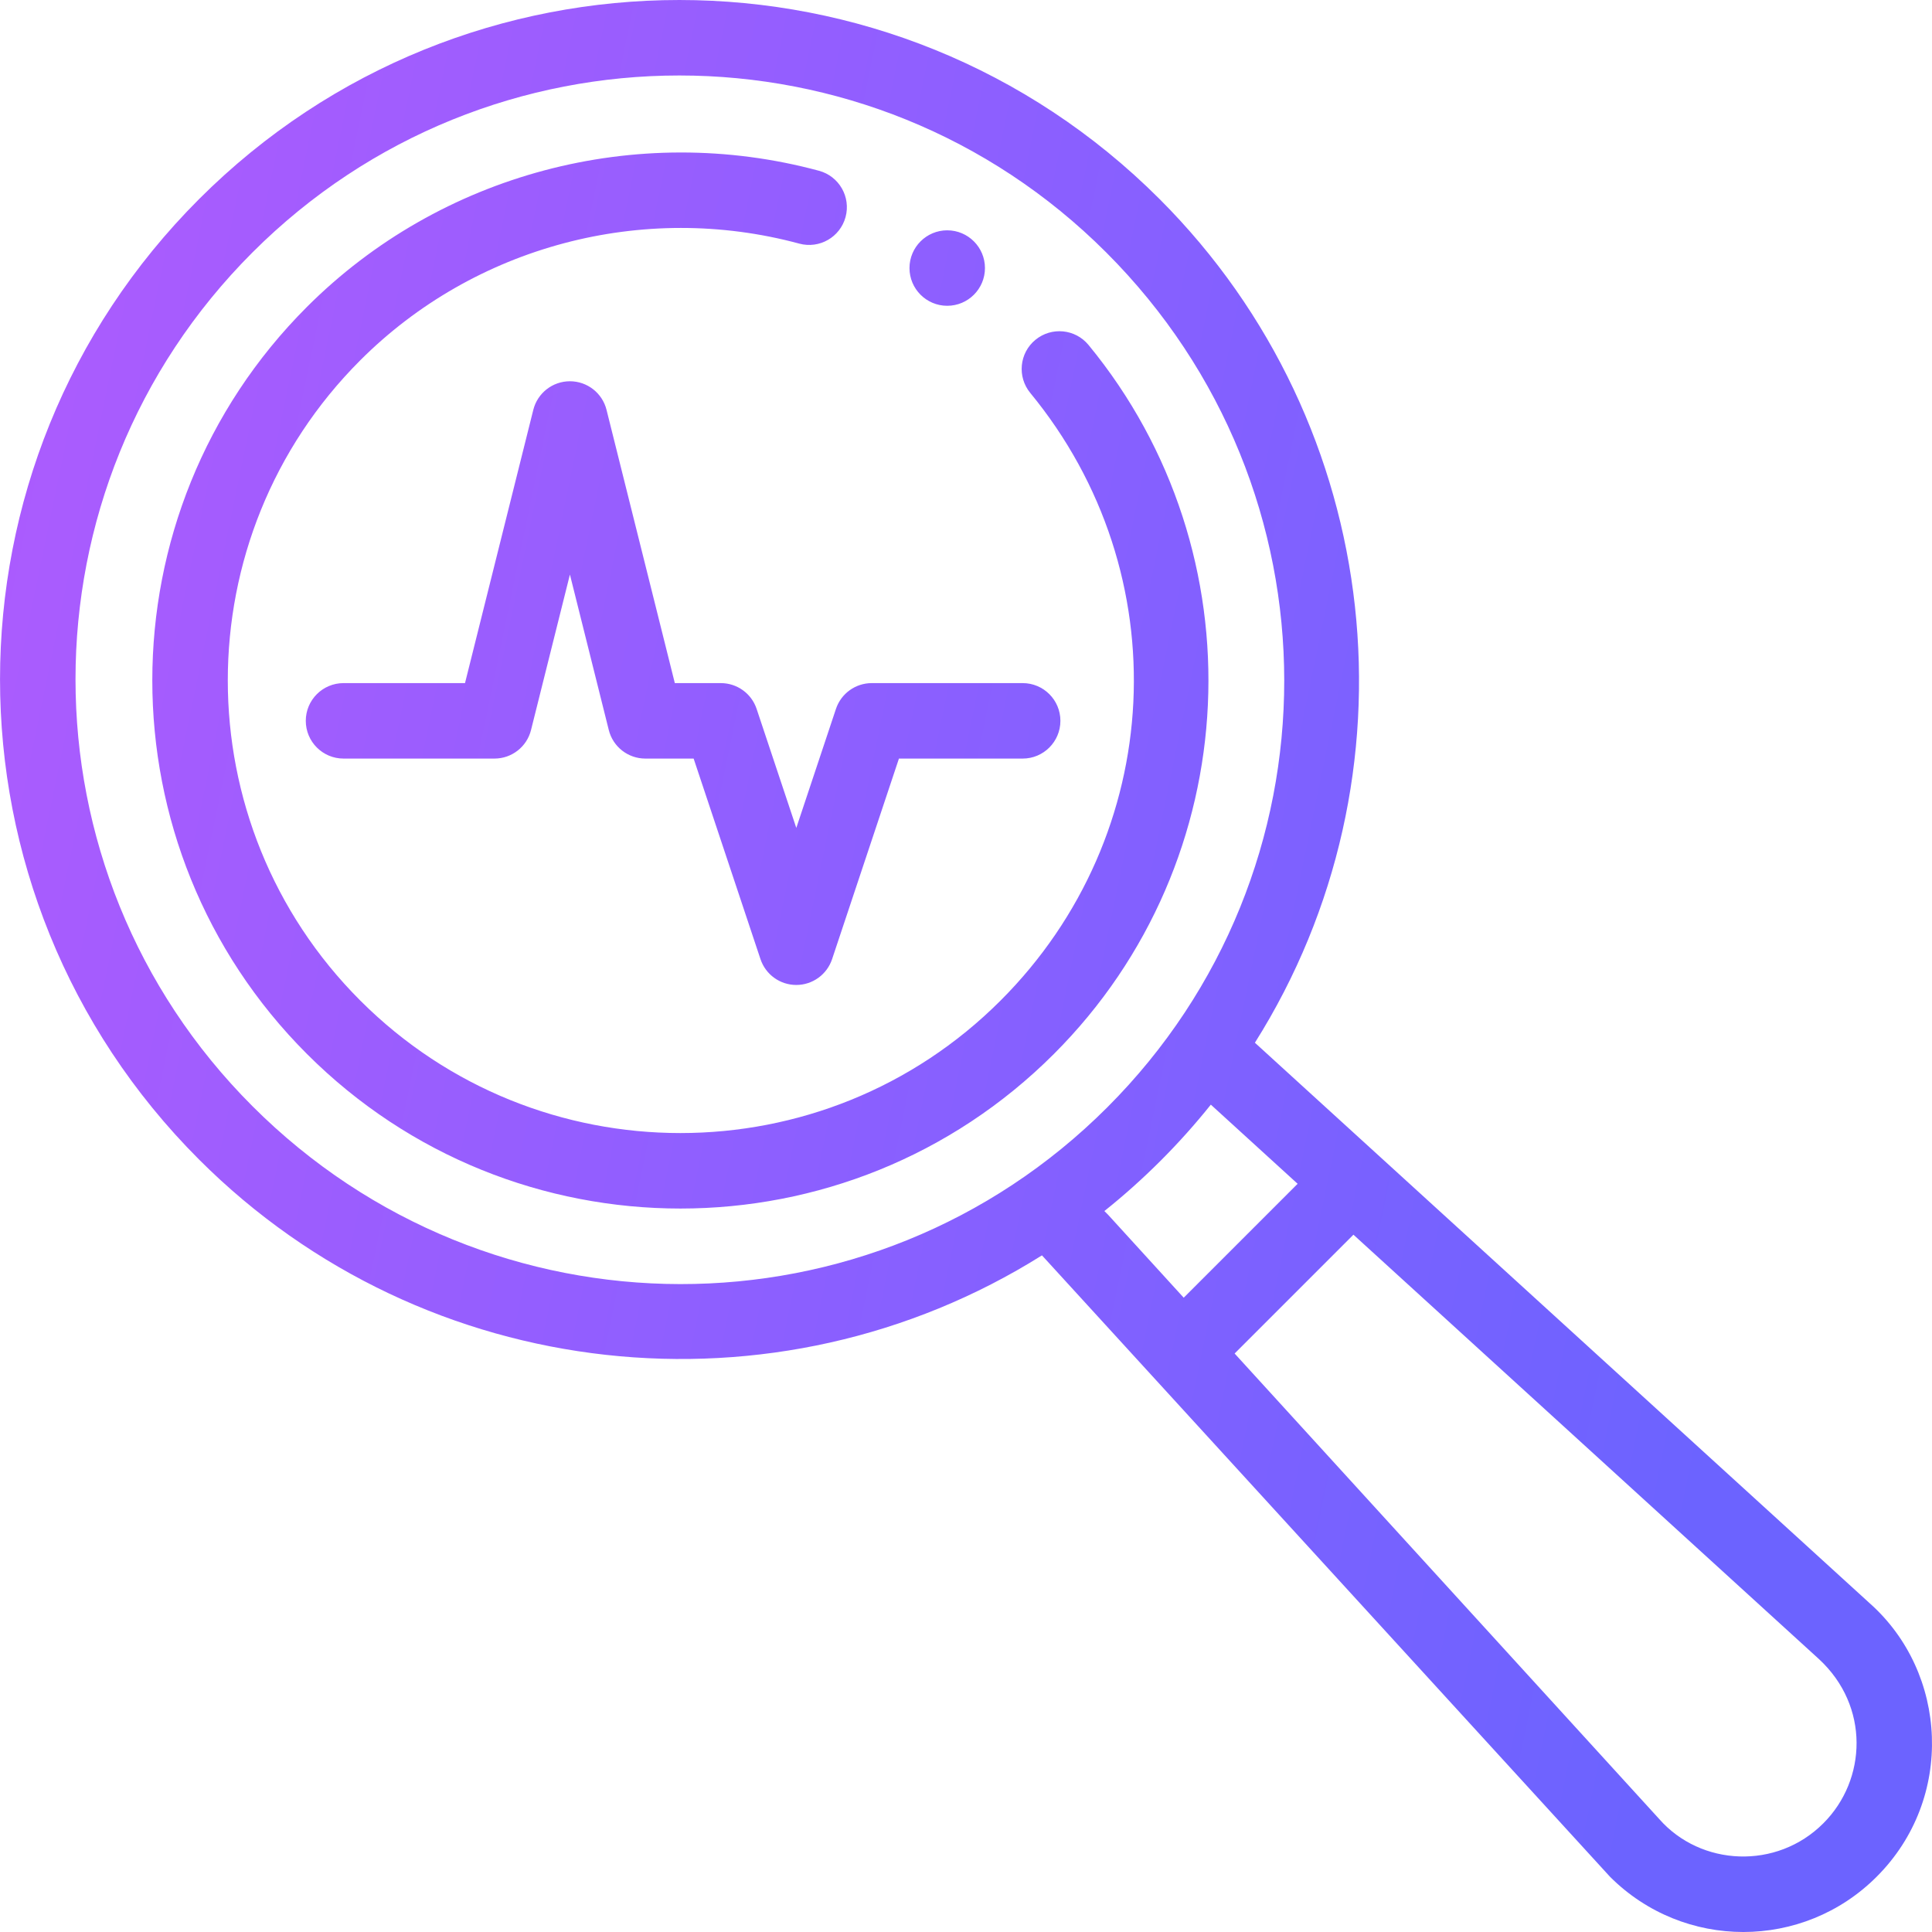 <svg width="80" height="80" viewBox="0 0 80 80" fill="none" xmlns="http://www.w3.org/2000/svg">
<g clip-path="url(#clip0_787_4586)">
<path fill-rule="evenodd" clip-rule="evenodd" d="M54.348 45.352L54.237 45.251L51.963 43.177C58.896 32.173 57.388 17.616 48.016 8.243C37.025 -2.747 19.236 -2.748 8.244 8.243C-2.746 19.234 -2.747 37.023 8.244 48.015C17.612 57.383 32.151 58.888 43.145 51.982L43.226 52.07L43.239 52.084C44.848 53.845 66.652 77.698 66.67 77.716C69.721 80.762 74.659 80.763 77.71 77.71C80.954 74.468 80.656 69.259 77.418 66.385C75.701 64.817 60.626 51.075 54.348 45.352ZM10.454 45.805C0.685 36.037 0.683 20.223 10.454 10.453C20.223 0.684 36.036 0.682 45.806 10.453C55.636 20.282 55.618 36.084 45.852 45.851C36.079 55.625 20.262 55.614 10.454 45.805ZM45.878 50.295C45.869 50.286 45.861 50.278 45.852 50.269L45.73 50.147C46.542 49.498 47.321 48.8 48.062 48.06C48.797 47.325 49.491 46.549 50.138 45.741L53.732 49.018L49.015 53.735L45.902 50.321C45.894 50.312 45.886 50.304 45.878 50.295ZM75.5 75.5C73.568 77.434 70.425 77.282 68.703 75.32L51.123 56.046L56.043 51.126L75.322 68.702C77.422 70.645 77.308 73.694 75.5 75.5ZM37.66 11.1C37.66 10.237 38.36 9.537 39.222 9.537C40.085 9.537 40.785 10.237 40.785 11.1C40.785 11.962 40.085 12.662 39.222 12.662C38.36 12.662 37.66 11.962 37.66 11.1ZM36.098 28.286H42.347C43.21 28.286 43.909 28.985 43.909 29.848C43.909 30.711 43.209 31.411 42.347 31.411H37.223L34.455 39.716C34.242 40.354 33.645 40.785 32.972 40.785C32.3 40.785 31.703 40.355 31.49 39.716L28.722 31.411H26.723C26.006 31.411 25.381 30.923 25.208 30.227L23.599 23.791L21.989 30.227C21.816 30.923 21.191 31.411 20.474 31.411H14.225C13.362 31.411 12.662 30.711 12.662 29.848C12.662 28.986 13.362 28.286 14.225 28.286H19.255L22.083 16.97C22.257 16.275 22.882 15.787 23.599 15.787C24.316 15.787 24.941 16.275 25.115 16.97L27.943 28.286H29.848C30.52 28.286 31.118 28.716 31.33 29.354L32.973 34.282L34.615 29.354C34.828 28.716 35.425 28.286 36.098 28.286ZM42.875 14.071C43.541 13.523 44.526 13.618 45.074 14.285C52.153 22.886 51.65 35.633 43.641 43.641C35.106 52.178 21.244 52.177 12.709 43.641C4.172 35.105 4.173 21.243 12.709 12.709C18.228 7.189 26.353 5.029 33.912 7.071C34.745 7.296 35.238 8.154 35.013 8.987C34.788 9.82 33.93 10.313 33.097 10.088C26.614 8.337 19.649 10.188 14.919 14.918C7.603 22.233 7.604 34.117 14.919 41.431C22.233 48.747 34.118 48.746 41.431 41.431C48.292 34.572 48.821 23.755 42.661 16.27C42.113 15.604 42.208 14.619 42.875 14.071Z" fill="url(#paint0_linear_787_4586)"/>
</g>
<defs>
<linearGradient id="paint0_linear_787_4586" x1="-41.677" y1="103.334" x2="57.519" y2="123.878" gradientUnits="userSpaceOnUse">
<stop stop-color="#BF59FE"/>
<stop offset="1" stop-color="#6C63FF"/>
</linearGradient>
<clipPath id="clip0_787_4586">
<rect width="80" height="80" fill="white"/>
</clipPath>
</defs>
</svg>
